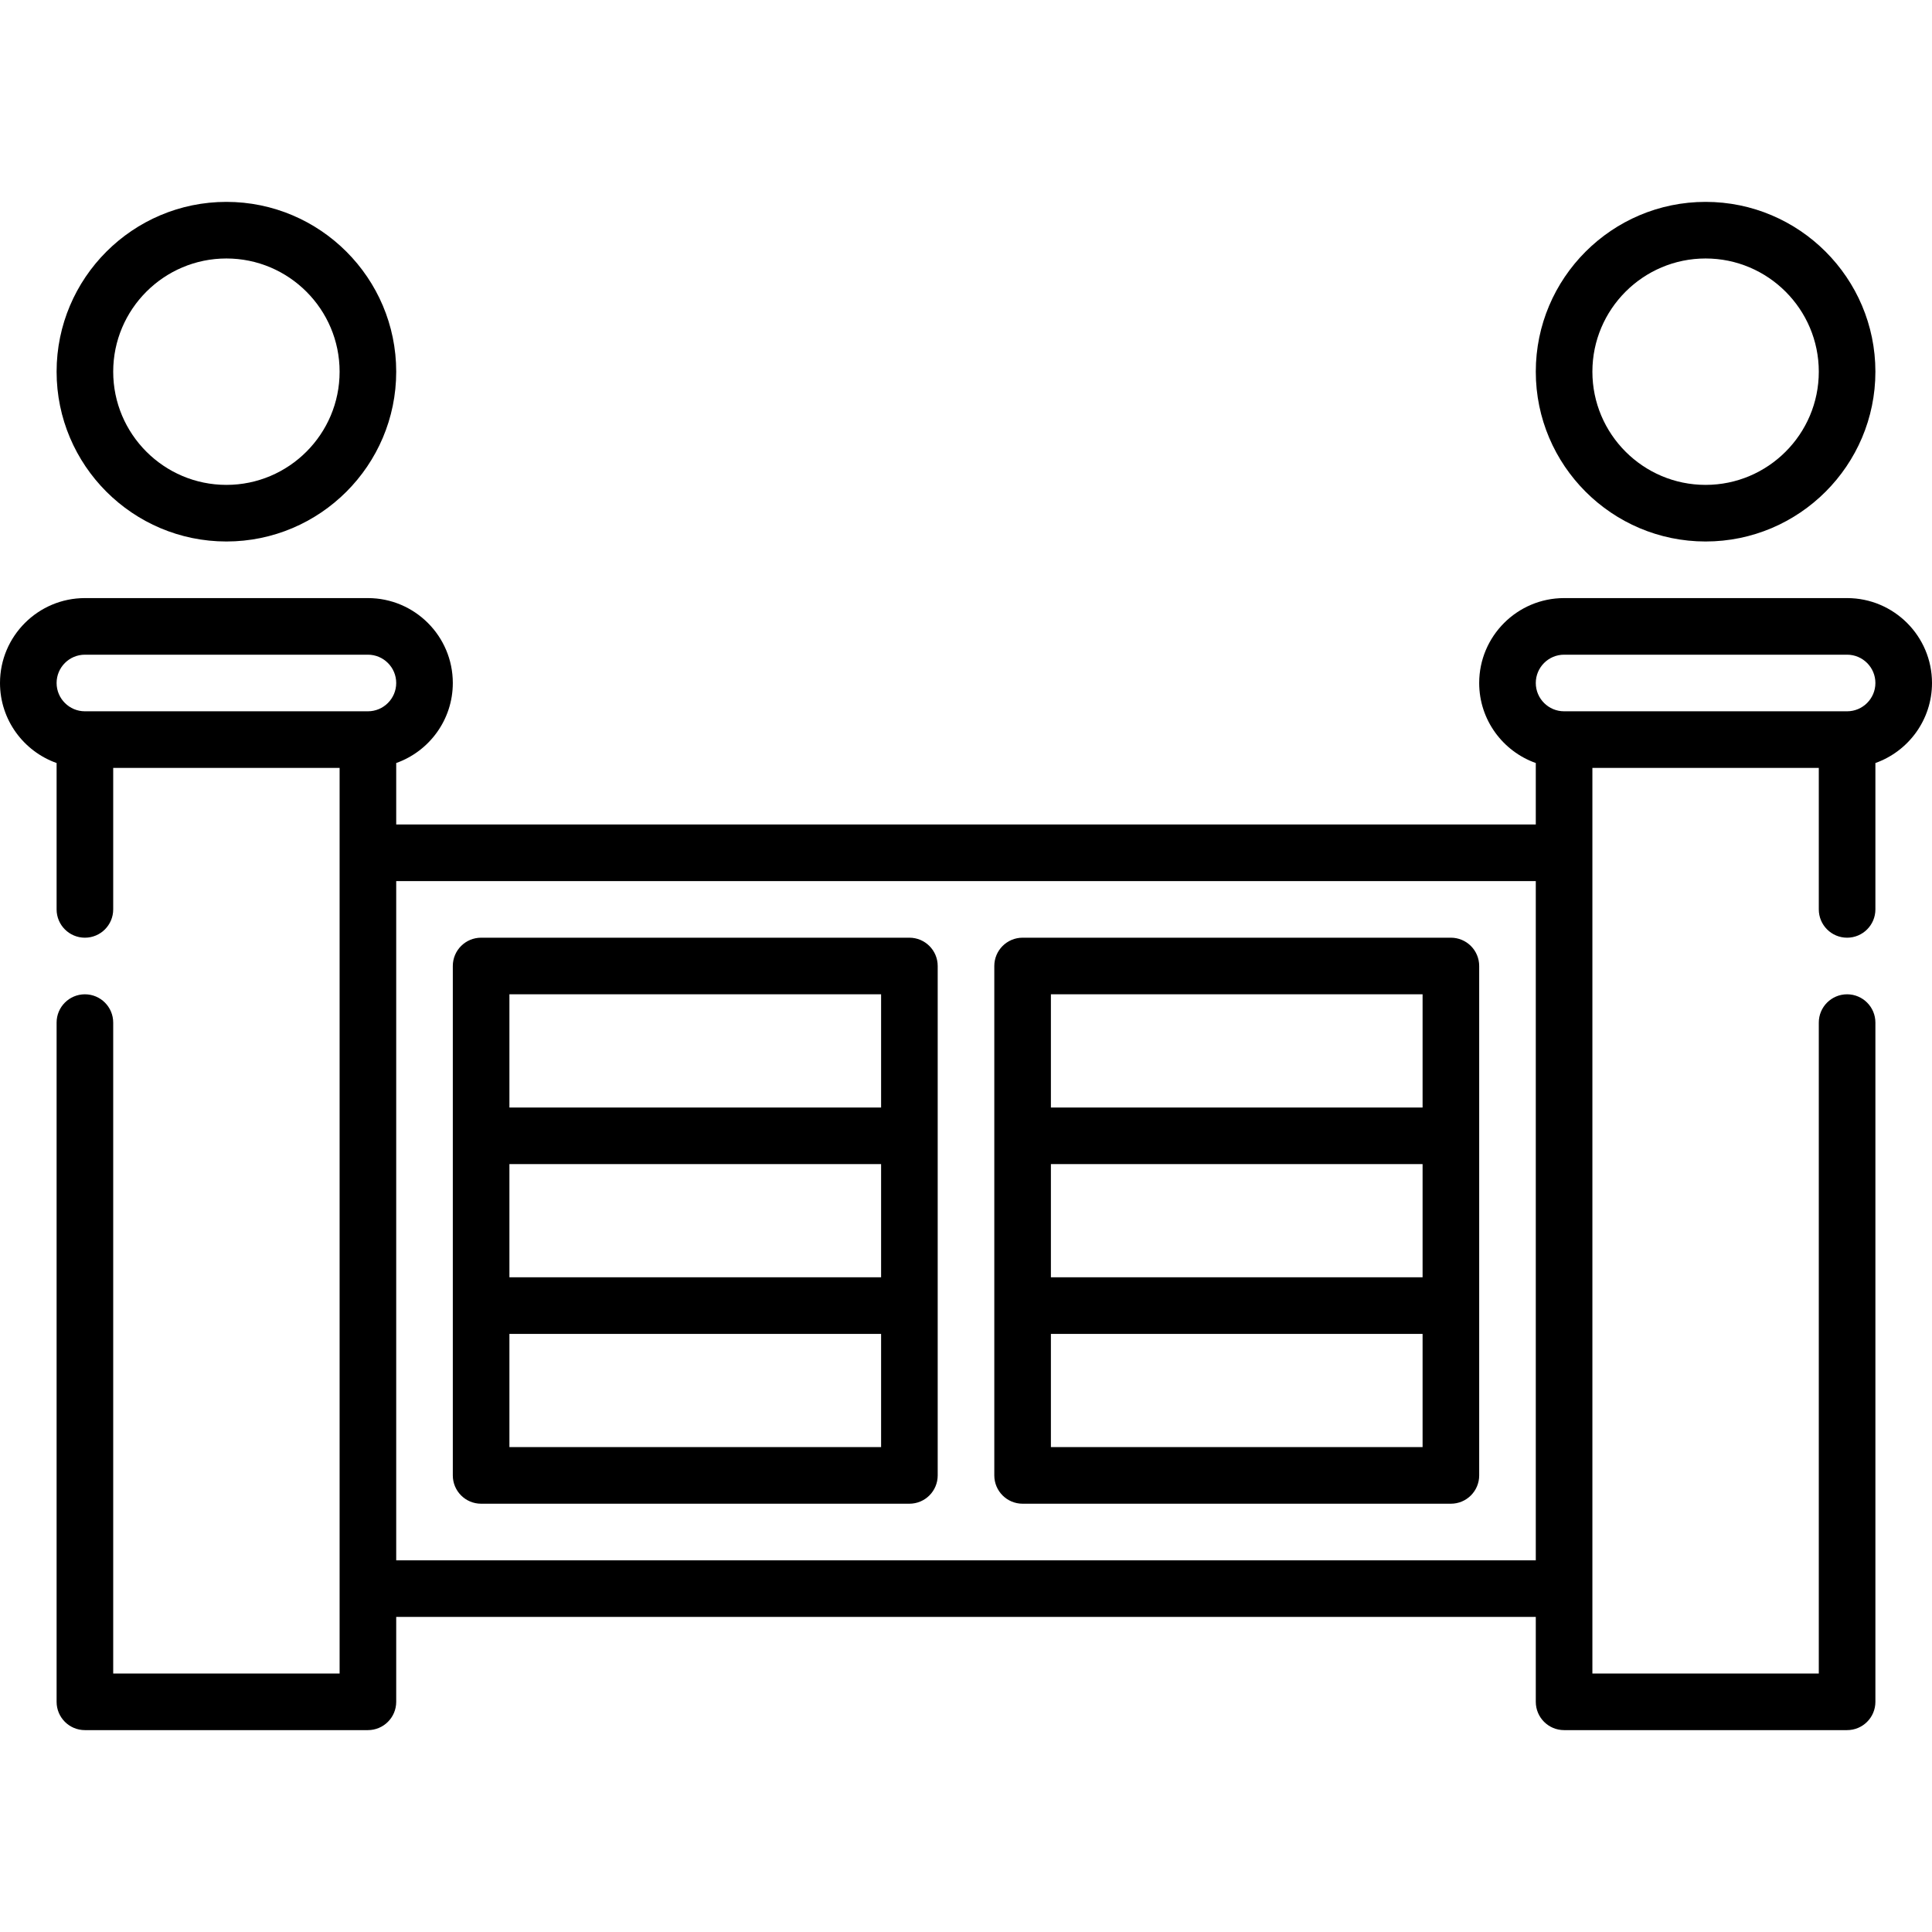 <svg id="Capa_1" enable-background="new 0 0 512 512" height="512" viewBox="0 0 512 512" width="512" xmlns="http://www.w3.org/2000/svg"><g><path d="m512 181c0-12.406-10.093-22.5-22.5-22.5h-75c-12.407 0-22.5 10.094-22.5 22.5 0 9.777 6.271 18.114 15 21.21v16.29h-302v-16.29c8.729-3.096 15-11.433 15-21.21 0-12.406-10.093-22.5-22.5-22.5h-75c-12.407 0-22.5 10.094-22.5 22.5 0 9.777 6.271 18.114 15 21.21v38.79c0 4.143 3.358 7.5 7.5 7.5s7.5-3.357 7.5-7.5v-37.5h60v240h-60v-172.5c0-4.143-3.358-7.5-7.5-7.5s-7.5 3.357-7.5 7.5v180c0 4.143 3.358 7.5 7.5 7.5h75c4.142 0 7.5-3.357 7.5-7.5v-22.5h302v22.5c0 4.143 3.358 7.5 7.5 7.5h75c4.142 0 7.5-3.357 7.5-7.5v-180c0-4.143-3.358-7.5-7.5-7.5s-7.5 3.357-7.5 7.5v172.5h-60v-240h60v37.5c0 4.143 3.358 7.5 7.5 7.5s7.5-3.357 7.5-7.5v-38.79c8.729-3.096 15-11.433 15-21.21zm-489.5-7.5h75c4.136 0 7.5 3.364 7.5 7.5s-3.364 7.5-7.5 7.5h-75c-4.136 0-7.5-3.364-7.5-7.5s3.364-7.5 7.5-7.5zm82.5 240v-180h302v180zm384.5-225h-75c-4.136 0-7.5-3.364-7.5-7.5s3.364-7.5 7.5-7.5h75c4.136 0 7.5 3.364 7.5 7.5s-3.364 7.5-7.5 7.5z"/><path d="m241 248.5h-113.5c-4.142 0-7.5 3.357-7.5 7.5v135c0 4.143 3.358 7.5 7.5 7.5h113.5c4.142 0 7.5-3.357 7.5-7.5v-135c0-4.143-3.358-7.5-7.5-7.5zm-7.5 15v30h-98.5v-30zm0 45v30h-98.5v-30zm-98.5 75v-30h98.5v30z"/><path d="m384.5 248.5h-113.5c-4.142 0-7.5 3.357-7.5 7.5v135c0 4.143 3.358 7.5 7.5 7.5h113.5c4.142 0 7.5-3.357 7.5-7.5v-135c0-4.143-3.358-7.5-7.5-7.5zm-7.5 15v30h-98.5v-30zm0 45v30h-98.5v-30zm-98.5 75v-30h98.5v30z"/><path d="m452 143.5c24.813 0 45-20.187 45-45s-20.187-45-45-45-45 20.187-45 45 20.187 45 45 45zm0-75c16.542 0 30 13.458 30 30s-13.458 30-30 30-30-13.458-30-30 13.458-30 30-30z"/><path d="m60 143.5c24.813 0 45-20.187 45-45s-20.187-45-45-45-45 20.187-45 45 20.187 45 45 45zm0-75c16.542 0 30 13.458 30 30s-13.458 30-30 30-30-13.458-30-30 13.458-30 30-30z"/></g></svg>